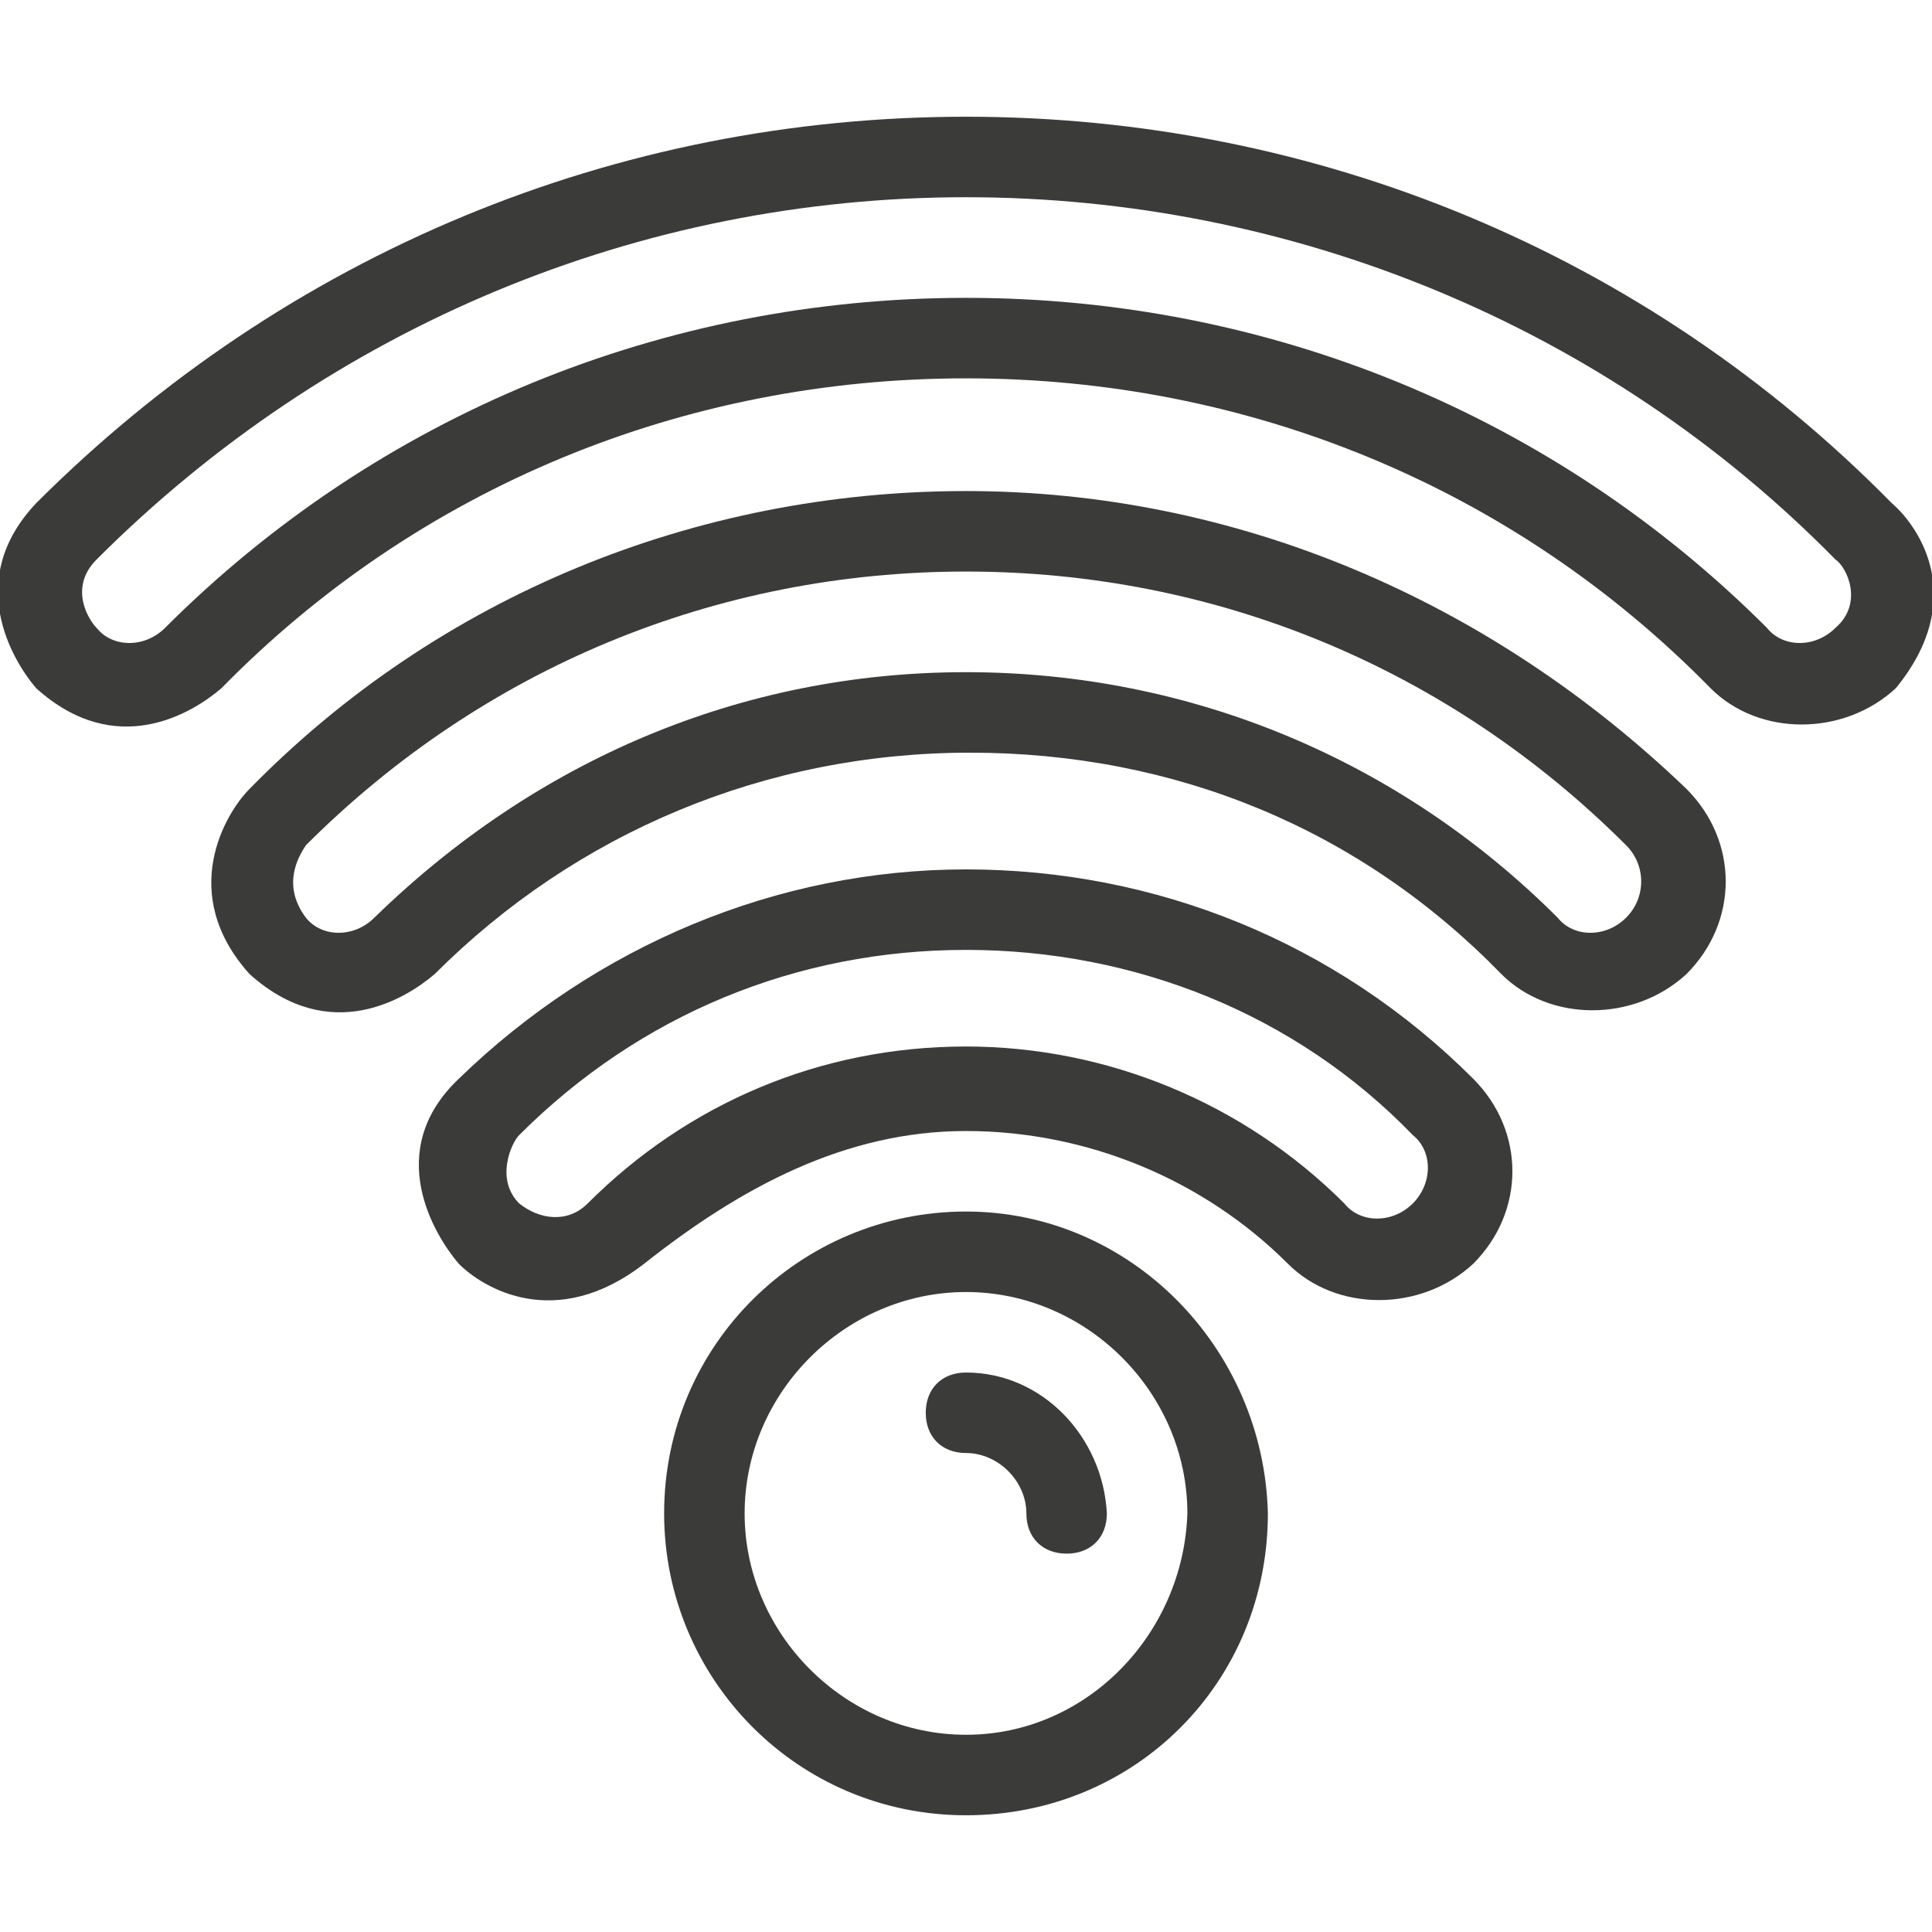 <?xml version="1.0" encoding="UTF-8"?>
<svg width="1200pt" height="1200pt" version="1.1" viewBox="0 0 1200 1200" xmlns="http://www.w3.org/2000/svg">
 <g fill="#3b3c3a">
  <path d="m1175 312.5c-152.5-155-357.5-240-575-240s-422.5 85-577.5 240c-45 47.5-15 97.5 0 115 50 45 97.5 15 115 0 122.5-125 287.5-192.5 462.5-192.5s340 67.5 462.5 192.5c30 30 82.5 30 115 0 45-55 15-100-2.5-115zm-35 77.5c-12.5 12.5-32.5 12.5-42.5 0-132.5-132.5-310-205-497.5-205s-365 72.5-497.5 205c-12.5 12.5-32.5 12.5-42.5 0-5-5-17.5-25 0-42.5 145-145 337.5-225 540-225s397.5 80 540 225c7.5 5 17.5 27.5 0 42.5z"/>
  <path d="m600 305c-167.5 0-327.5 65-445 185-15 15-45 65 0 115 50 45 97.5 15 115 0 87.5-87.5 205-137.5 332.5-137.5s242.5 47.5 330 137.5c30 30 82.5 30 115 0 32.5-32.5 32.5-82.5 0-115-122.5-117.5-280-185-447.5-185zm410 265c-12.5 12.5-32.5 12.5-42.5 0-97.5-97.5-227.5-152.5-367.5-152.5s-267.5 55-367.5 152.5c-12.5 12.5-32.5 12.5-42.5 0-15-20-5-37.5 0-45 110-110 255-170 410-170s300 60 410 170c12.5 12.5 12.5 32.5 0 45z"/>
  <path d="m600 540c-117.5 0-230 47.5-315 130-47.5 45-15 97.5 0 115 15 15 60 42.5 115 0 60-47.5 125-82.5 200-82.5s147.5 30 200 82.5c30 30 82.5 30 115 0 32.5-32.5 32.5-82.5 0-115-85-85-197.5-130-315-130zm277.5 207.5c-12.5 12.5-32.5 12.5-42.5 0-62.5-62.5-147.5-97.5-235-97.5-90 0-172.5 35-235 97.5-12.5 12.5-30 10-42.5 0-15-15-5-37.5 0-42.5 75-75 172.5-115 277.5-115s205 40 277.5 115c12.5 10 12.5 30 0 42.5z"/>
  <path d="m600 752.5c-102.5 0-187.5 82.5-187.5 187.5 0 102.5 82.5 187.5 187.5 187.5s187.5-82.5 187.5-187.5c-2.5-102.5-85-187.5-187.5-187.5zm0 325c-75 0-137.5-62.5-137.5-137.5s62.5-137.5 137.5-137.5 137.5 62.5 137.5 137.5c-2.5 75-62.5 137.5-137.5 137.5z"/>
  <path d="m600 852.5c-15 0-25 10-25 25s10 25 25 25c20 0 37.5 17.5 37.5 37.5 0 15 10 25 25 25s25-10 25-25c-2.5-47.5-40-87.5-87.5-87.5z"/>
 </g>
</svg>
